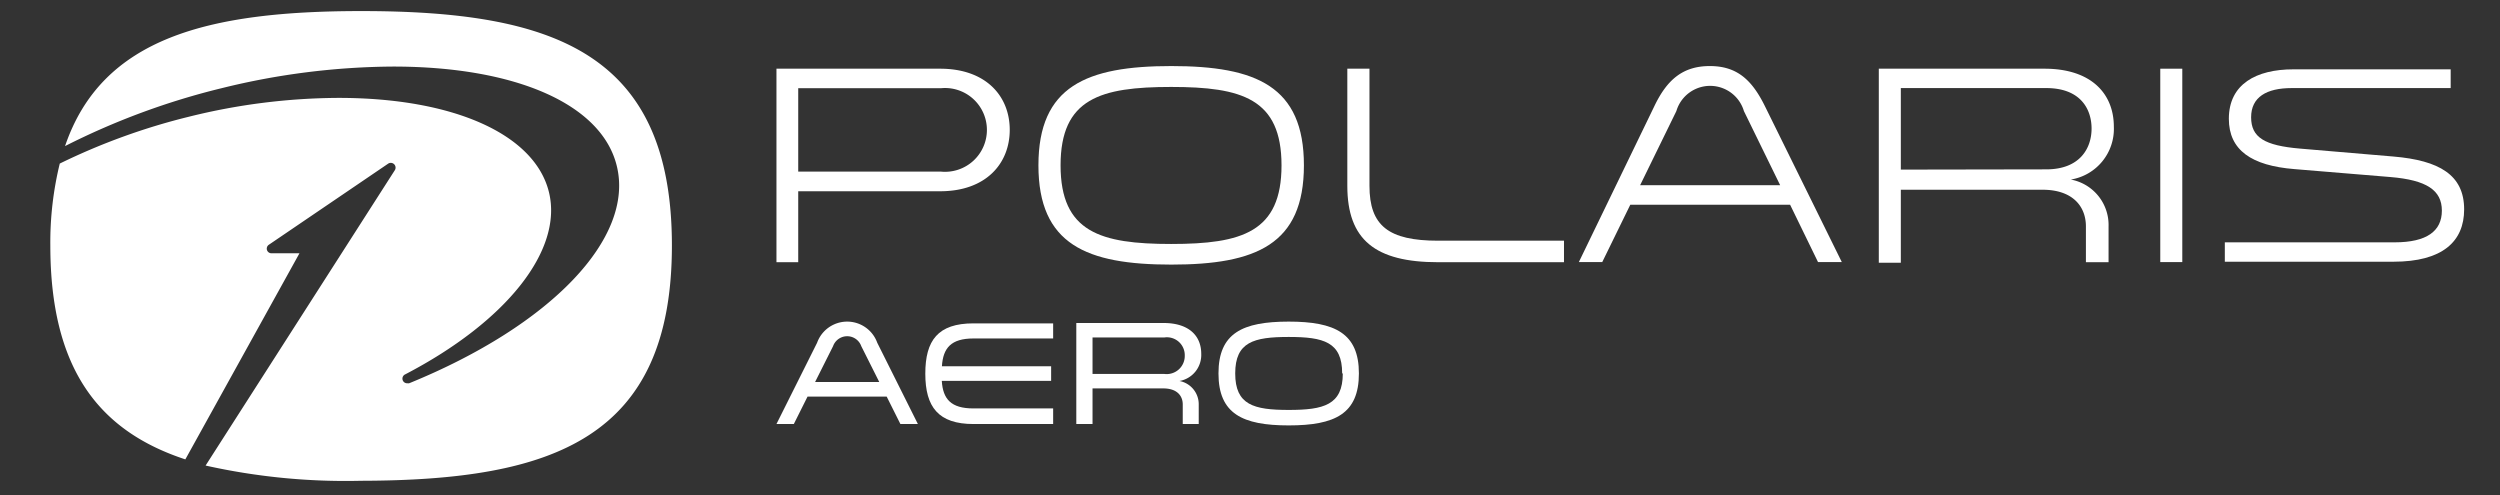 <svg id="Layer_1" data-name="Layer 1" xmlns="http://www.w3.org/2000/svg" viewBox="0 0 198.69 39.37">
    <rect x="0" y="0" width="198.69" height="39.37" fill="#333333" stroke="none"/>
    <defs>
        <style>.cls-1{fill:#fff;}</style>
    </defs>
    <title>Artboard 1</title>
    <path class="cls-1" d="M74.72,5.46c3.64,0,5.53,2.18,5.53,4.86s-1.89,4.88-5.53,4.88H63.44v5.64H61.71V5.46Zm.07,8.18a3.33,3.33,0,1,0,0-6.63H63.44v6.63Z"/>
    <path class="cls-1" d="M103.63,13.14c0,6.29-3.8,7.89-10.54,7.89s-10.56-1.6-10.56-7.89,3.82-7.89,10.56-7.89S103.63,6.85,103.63,13.14Zm-1.78,0c0-5.3-3.15-6.23-8.77-6.23s-8.79.92-8.79,6.23,3.17,6.25,8.79,6.25S101.85,18.45,101.85,13.14Z"/>
    <path class="cls-1" d="M108.84,5.46v9.31c0,3.17,1.51,4.36,5.46,4.36h10v1.71h-10c-5,0-7.22-1.78-7.22-6.07V5.46Z"/>
    <path class="cls-1" d="M146.38,20.83h-1.89l-2.22-4.56h-12.7l-2.23,4.56h-1.86l6-12.39c1-2.09,2.25-3.19,4.41-3.19s3.35,1.1,4.38,3.19Zm-7.78-12a2.8,2.8,0,0,0-5.37,0l-2.88,5.89h11.13Z"/>
    <path class="cls-1" d="M149.32,5.46h13.17c3.73,0,5.51,2,5.51,4.61a4.08,4.08,0,0,1-3.42,4.2,3.67,3.67,0,0,1,3,3.71v2.86h-1.8V18c0-1.64-1.1-2.92-3.44-2.92H151.07v5.8h-1.75Zm13.31,8c2.7,0,3.6-1.71,3.6-3.24S165.37,7,162.63,7H151.07v6.48Z"/>
    <path class="cls-1" d="M173.44,5.46V20.83h-1.75V5.46Z"/>
    <path class="cls-1" d="M190.32,19.26c2.56,0,3.75-.9,3.75-2.52s-1.21-2.43-4.09-2.67l-7.62-.63c-3.42-.27-5.22-1.51-5.22-4,0-2.76,2.18-3.93,5.13-3.93h12.5V7H182.13c-2,0-3.22.72-3.22,2.32s1.06,2.25,3.89,2.49l7.42.63c3.64.31,5.62,1.46,5.62,4.2,0,2.56-1.73,4.16-5.62,4.16h-13.4V19.26Z"/>
    <path class="cls-1" d="M72.95,33.7H71.56l-1.09-2.18H64.18L63.09,33.7H61.71l3.23-6.46a2.54,2.54,0,0,1,4.78,0Zm-4.5-6.19a1.19,1.19,0,0,0-2.24,0l-1.43,2.85h5.1Z"/>
    <path class="cls-1" d="M77.37,26.9c-1.78,0-2.42.75-2.51,2.21h8.68v1.16H74.85c.09,1.45.73,2.19,2.51,2.19H83.7V33.7H77.37c-2.79,0-3.83-1.35-3.83-4s1-4,3.83-4H83.7V26.9Z"/>
    <path class="cls-1" d="M85.54,25.67h6.93c2,0,3,1,3,2.45a2.1,2.1,0,0,1-1.73,2.16,1.88,1.88,0,0,1,1.53,1.88V33.7H94V32.14c0-.64-.41-1.27-1.55-1.27H86.83V33.7H85.54Zm7,4.05a1.44,1.44,0,0,0,1.62-1.46,1.42,1.42,0,0,0-1.62-1.44H86.83v2.9Z"/>
    <path class="cls-1" d="M108,29.68c0,3.21-1.9,4.13-5.58,4.13s-5.58-.93-5.58-4.13,1.9-4.12,5.58-4.12S108,26.49,108,29.68Zm-1.33,0c0-2.5-1.47-2.9-4.25-2.9s-4.25.4-4.25,2.9,1.47,2.9,4.25,2.9S106.72,32.19,106.72,29.68Z"/>
    <path class="cls-1" d="M28.71.88C16.54.88,8.1,3,5.17,11.61A57.66,57.66,0,0,1,17.65,7,57.93,57.93,0,0,1,31.24,5.29c9.77,0,16.59,3,17.78,7.9,1.41,5.73-5.22,12.67-16.5,17.27a.36.36,0,0,1-.14,0,.37.37,0,0,1-.17-.71c8.06-4.2,12.54-9.87,11.42-14.47S36.07,7.78,26.9,7.78A50,50,0,0,0,15,9.28,51,51,0,0,0,4.75,13,26.38,26.38,0,0,0,4,19.51c0,9.85,3.89,14.75,10.73,17L23.8,20.13H21.58a.37.37,0,0,1-.21-.68L30.86,13a.38.38,0,0,1,.53.51L16.34,37a51.06,51.06,0,0,0,12.37,1.21C44,38.18,53.4,34.83,53.4,19.51S44,.88,28.71.88Z"/>
</svg>
